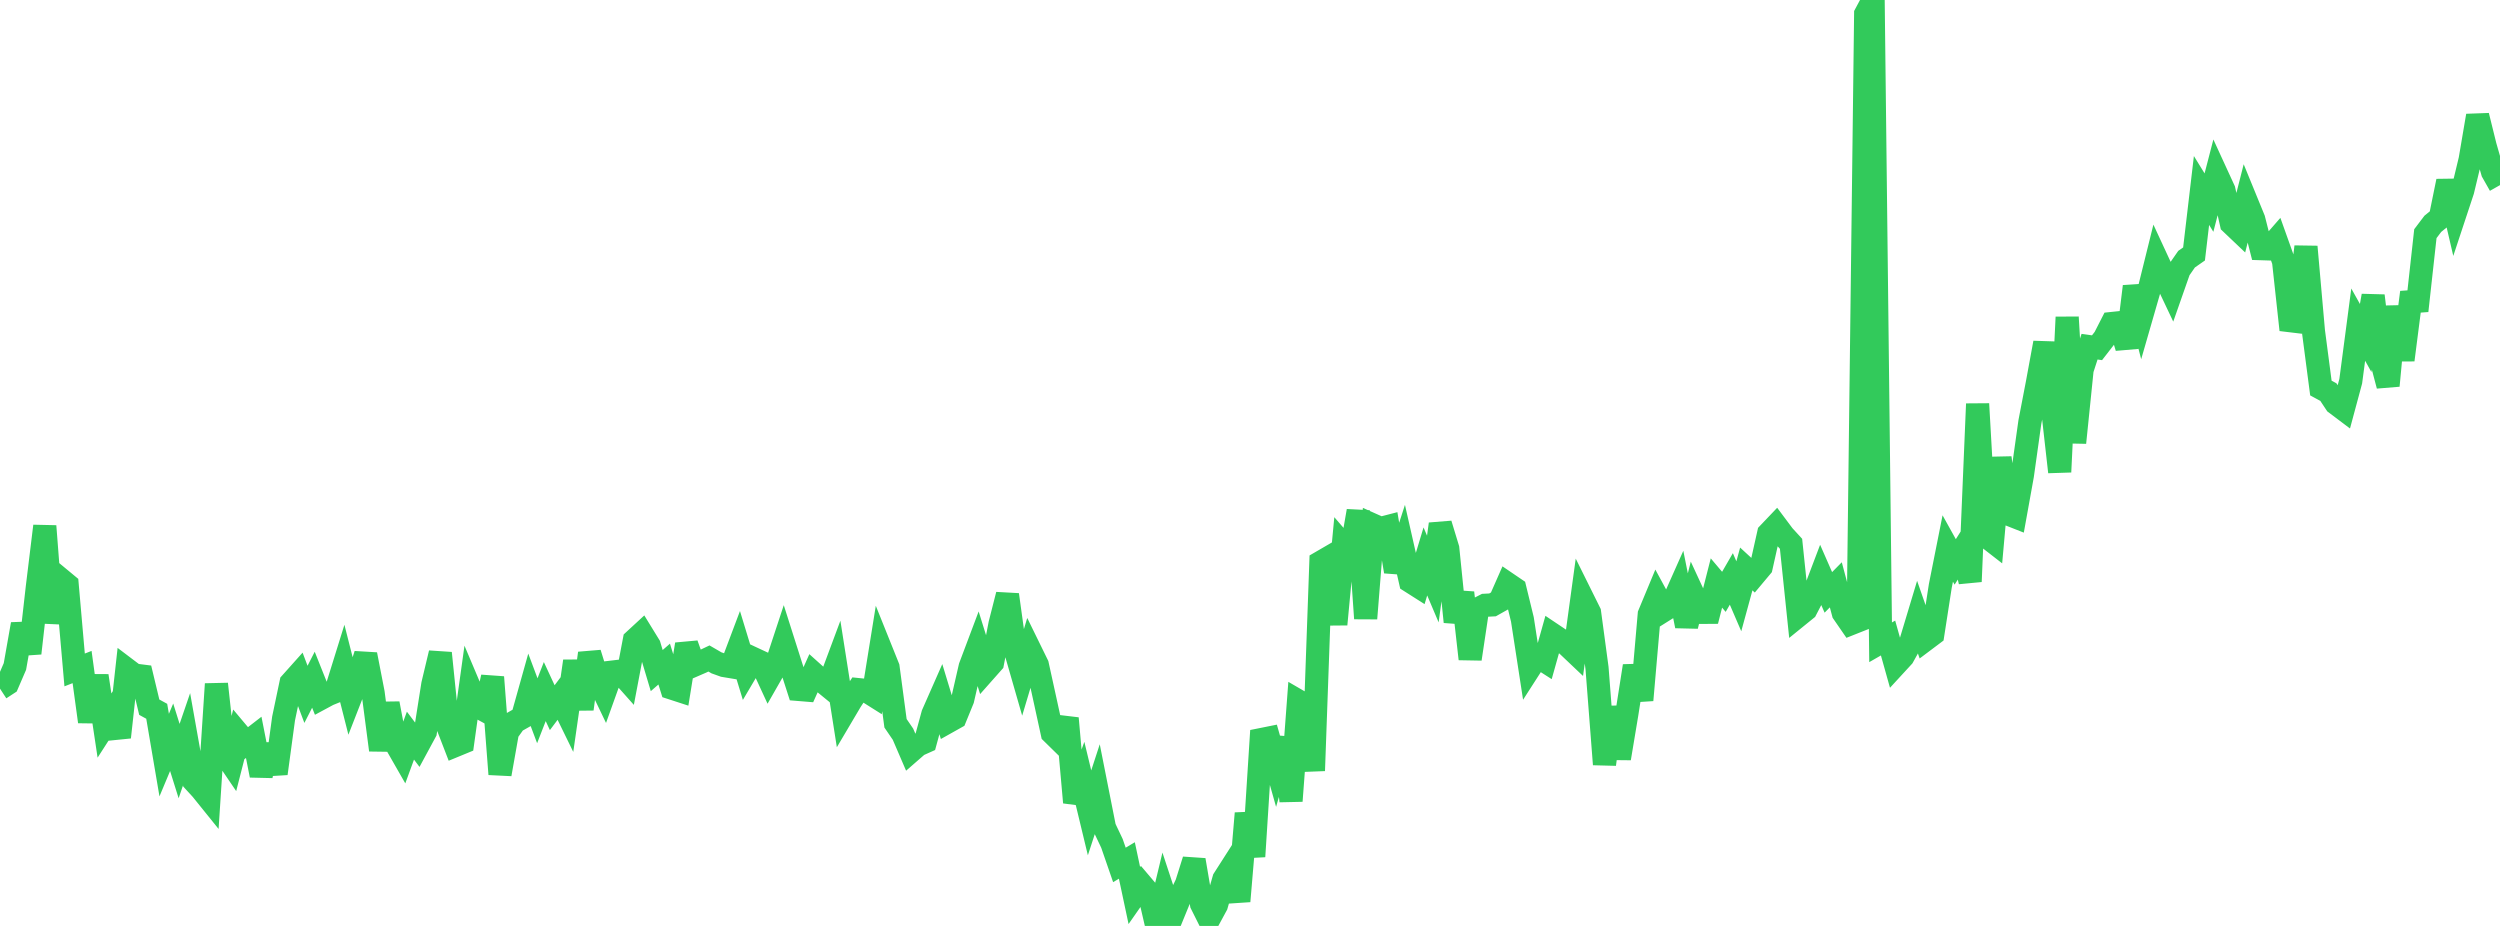 <?xml version="1.0" standalone="no"?>
<!DOCTYPE svg PUBLIC "-//W3C//DTD SVG 1.1//EN" "http://www.w3.org/Graphics/SVG/1.1/DTD/svg11.dtd">

<svg width="135" height="50" viewBox="0 0 135 50" preserveAspectRatio="none" 
  xmlns="http://www.w3.org/2000/svg"
  xmlns:xlink="http://www.w3.org/1999/xlink">


<polyline points="0.0, 37.186 0.403, 36.923 0.806, 35.989 1.209, 33.707 1.612, 35.273 2.015, 31.714 2.418, 28.409 2.821, 33.627 3.224, 31.24 3.627, 31.574 4.03, 36.177 4.433, 36.02 4.836, 38.971 5.239, 36.495 5.642, 39.18 6.045, 38.553 6.448, 39.809 6.851, 36.149 7.254, 36.454 7.657, 36.505 8.06, 38.188 8.463, 38.409 8.866, 40.776 9.269, 39.812 9.672, 41.098 10.075, 39.92 10.478, 42.185 10.881, 42.623 11.284, 43.123 11.687, 36.936 12.09, 40.627 12.493, 41.221 12.896, 39.648 13.299, 40.128 13.701, 39.817 14.104, 41.869 14.507, 40.233 14.91, 41.771 15.313, 38.799 15.716, 36.878 16.119, 36.427 16.522, 37.495 16.925, 36.705 17.328, 37.716 17.731, 37.499 18.134, 37.335 18.537, 36.039 18.94, 37.63 19.343, 36.597 19.746, 35.344 20.149, 37.417 20.552, 40.501 20.955, 37.99 21.358, 40.121 21.761, 40.825 22.164, 39.724 22.567, 40.259 22.97, 39.513 23.373, 36.956 23.776, 35.268 24.179, 39.214 24.582, 40.258 24.985, 40.092 25.388, 37.197 25.791, 38.15 26.194, 38.37 26.597, 36.566 27.0, 41.805 27.403, 39.533 27.806, 38.972 28.209, 38.743 28.612, 37.305 29.015, 38.381 29.418, 37.345 29.821, 38.215 30.224, 37.678 30.627, 38.504 31.03, 35.705 31.433, 38.287 31.836, 35.275 32.239, 36.58 32.642, 37.42 33.045, 36.295 33.448, 36.247 33.851, 36.7 34.254, 34.579 34.657, 34.207 35.06, 34.863 35.463, 36.212 35.866, 35.86 36.269, 37.154 36.672, 37.285 37.075, 34.794 37.478, 35.924 37.881, 35.749 38.284, 35.558 38.687, 35.792 39.09, 35.937 39.493, 36.004 39.896, 34.934 40.299, 36.256 40.701, 35.575 41.104, 35.763 41.507, 36.637 41.91, 35.932 42.313, 34.708 42.716, 35.975 43.119, 37.229 43.522, 37.262 43.925, 36.362 44.328, 36.724 44.731, 37.053 45.134, 35.971 45.537, 38.535 45.94, 37.853 46.343, 37.239 46.746, 37.28 47.149, 37.534 47.552, 35.033 47.955, 36.036 48.358, 39.057 48.761, 39.647 49.164, 40.584 49.567, 40.233 49.97, 40.052 50.373, 38.57 50.776, 37.655 51.179, 38.981 51.582, 38.755 51.985, 37.769 52.388, 36.011 52.791, 34.941 53.194, 36.236 53.597, 35.781 54.0, 33.699 54.403, 32.116 54.806, 35.025 55.209, 36.426 55.612, 35.079 56.015, 35.902 56.418, 37.736 56.821, 39.584 57.224, 39.979 57.627, 38.79 58.03, 43.33 58.433, 42.222 58.836, 43.894 59.239, 42.659 59.642, 44.693 60.045, 45.541 60.448, 46.706 60.851, 46.465 61.254, 48.36 61.657, 47.782 62.06, 48.257 62.463, 50.0 62.866, 48.323 63.269, 49.547 63.672, 48.562 64.075, 47.726 64.478, 46.442 64.881, 48.814 65.284, 49.62 65.687, 48.877 66.09, 47.472 66.493, 46.842 66.896, 48.664 67.299, 43.921 67.701, 46.25 68.104, 39.938 68.507, 39.857 68.91, 41.28 69.313, 39.862 69.716, 43.251 70.119, 37.861 70.522, 38.095 70.925, 41.617 71.328, 30.361 71.731, 30.127 72.134, 33.715 72.537, 29.447 72.94, 29.915 73.343, 27.593 73.746, 33.398 74.149, 28.357 74.552, 28.537 74.955, 28.433 75.358, 30.862 75.761, 29.619 76.164, 31.397 76.567, 31.653 76.97, 30.317 77.373, 31.268 77.776, 28.298 78.179, 29.621 78.582, 33.579 78.985, 32.007 79.388, 35.582 79.791, 32.892 80.194, 32.685 80.597, 32.664 81.0, 32.437 81.403, 31.522 81.806, 31.796 82.209, 33.449 82.612, 36.061 83.015, 35.434 83.418, 35.692 83.821, 34.254 84.224, 34.524 84.627, 34.829 85.03, 35.211 85.433, 32.264 85.836, 33.076 86.239, 36.069 86.642, 41.275 87.045, 38.187 87.448, 40.952 87.851, 38.535 88.254, 35.964 88.657, 37.806 89.06, 33.174 89.463, 32.205 89.866, 32.948 90.269, 32.695 90.672, 31.79 91.075, 33.802 91.478, 32.196 91.881, 33.068 92.284, 33.065 92.687, 31.482 93.09, 31.959 93.493, 31.262 93.896, 32.199 94.299, 30.724 94.701, 31.094 95.104, 30.613 95.507, 28.809 95.91, 28.386 96.313, 28.925 96.716, 29.365 97.119, 33.236 97.522, 32.909 97.925, 32.133 98.328, 31.07 98.731, 31.989 99.134, 31.58 99.537, 33.093 99.94, 33.678 100.343, 33.518 100.746, 0.753 101.149, 0.0 101.552, 34.684 101.955, 34.453 102.358, 35.891 102.761, 35.453 103.164, 34.727 103.567, 33.388 103.97, 34.544 104.373, 34.241 104.776, 31.643 105.179, 29.618 105.582, 30.343 105.985, 29.702 106.388, 31.404 106.791, 21.809 107.194, 28.912 107.597, 29.225 108.0, 24.72 108.403, 27.742 108.806, 27.901 109.209, 25.666 109.612, 22.796 110.015, 20.7 110.418, 18.513 110.821, 21.916 111.224, 25.485 111.627, 17.128 112.03, 23.904 112.433, 19.961 112.836, 18.721 113.239, 18.778 113.642, 18.259 114.045, 17.469 114.448, 17.427 114.851, 18.767 115.254, 15.467 115.657, 17.027 116.06, 15.63 116.463, 14.004 116.866, 14.874 117.269, 15.725 117.672, 14.576 118.075, 13.995 118.478, 13.714 118.881, 10.286 119.284, 10.941 119.687, 9.387 120.09, 10.264 120.493, 12.063 120.896, 12.446 121.299, 10.859 121.701, 11.841 122.104, 13.428 122.507, 13.441 122.91, 12.979 123.313, 14.109 123.716, 17.81 124.119, 16.697 124.522, 13.324 124.925, 17.877 125.328, 20.954 125.731, 21.172 126.134, 21.78 126.537, 22.083 126.94, 20.586 127.343, 17.53 127.746, 18.252 128.149, 15.972 128.552, 19.303 128.955, 20.825 129.358, 16.556 129.761, 19.437 130.164, 16.294 130.567, 16.265 130.97, 12.618 131.373, 12.086 131.776, 11.758 132.179, 9.783 132.582, 11.514 132.985, 10.296 133.388, 8.618 133.791, 6.249 134.194, 7.879 134.597, 9.285 135.0, 9.996" fill="none" stroke="#32ca5b" stroke-width="1.25"/>

</svg>